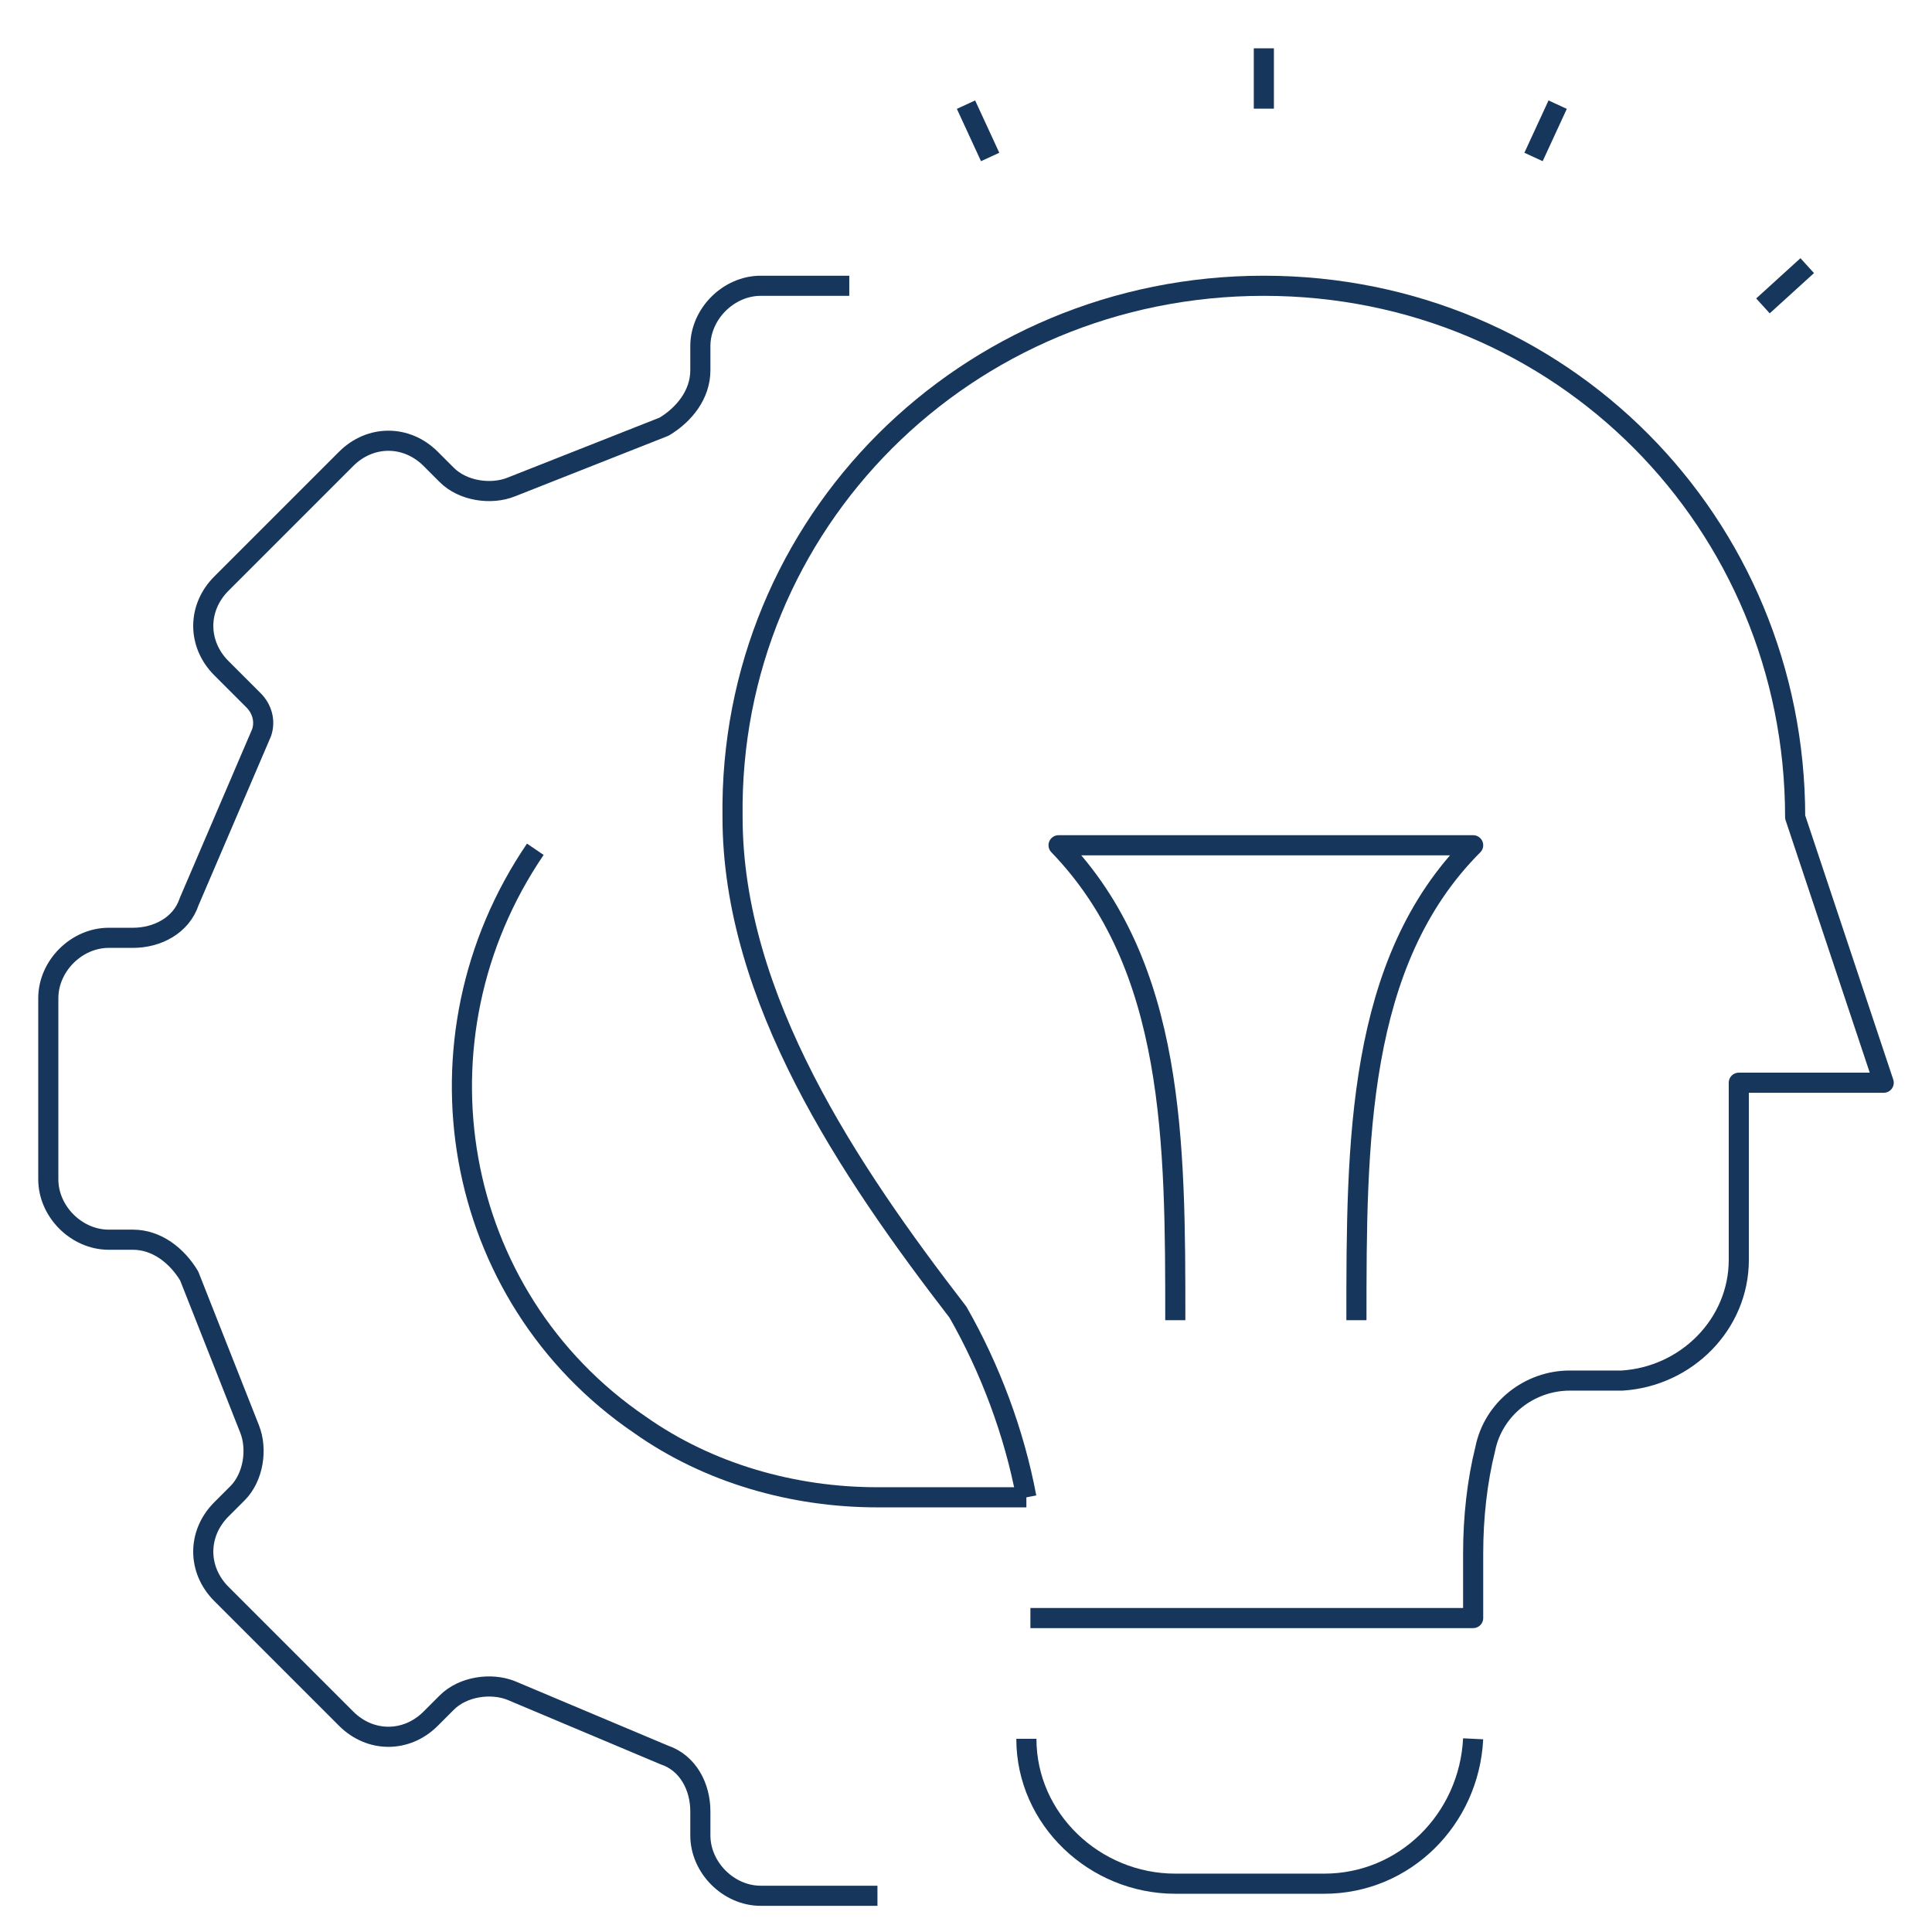 <?xml version="1.0" encoding="utf-8"?>
<!-- Generator: Adobe Illustrator 24.0.2, SVG Export Plug-In . SVG Version: 6.00 Build 0)  -->
<svg version="1.1" id="Layer_1" xmlns="http://www.w3.org/2000/svg" xmlns:xlink="http://www.w3.org/1999/xlink" x="0px" y="0px"
	 viewBox="0 0 48 48" style="enable-background:new 0 0 48 48;" xml:space="preserve">
<style type="text/css">
	.st0{fill:none;stroke:#17365C;stroke-width:0.5;stroke-linejoin:round;}
</style>
<title>Asset 47</title>
<g id="Layer_2">
	<g id="Layer_1-2">
		<g id="creative_idea-innovation">
			<path class="st0" d="M25.5,43.2L25.5,43.2c0,2,1.7,3.6,3.7,3.6h3.7c2,0,3.6-1.6,3.7-3.6l0,0"/>
			<line class="st0" x1="31.4" y1="1.2" x2="31.4" y2="2.7"/>
			<line class="st0" x1="43.8" y1="7.6" x2="44.9" y2="6.6"/>
			<line class="st0" x1="38.1" y1="3.9" x2="38.7" y2="2.6"/>
			<line class="st0" x1="24.6" y1="3.9" x2="24" y2="2.6"/>
			<path class="st0" d="M25.5,37.2c-0.3-1.6-0.9-3.2-1.7-4.6c-2.7-3.5-5.6-7.8-5.6-12.3C18.1,13,24,7.1,31.4,7.1S44.6,13,44.6,20.3
				l2.2,6.6h-3.6v4.4c0,1.6-1.3,2.9-2.9,3c0,0,0,0-0.1,0H39c-1,0-1.9,0.7-2.1,1.7l0,0c-0.2,0.8-0.3,1.7-0.3,2.6v1.6h-11"/>
			<path class="st0" d="M29.2,32.8c0-4.4,0-8.8-2.9-11.8h10.3c-2.9,2.9-2.9,7.4-2.9,11.8"/>
			<path class="st0" d="M21.1,7.1h-2.2c-0.8,0-1.5,0.7-1.5,1.5v0.6c0,0.6-0.4,1.1-0.9,1.4l-3.8,1.5c-0.5,0.2-1.2,0.1-1.6-0.3
				l-0.4-0.4c-0.6-0.6-1.5-0.6-2.1,0l0,0l-3.1,3.1c-0.6,0.6-0.6,1.5,0,2.1l0,0l0.8,0.8c0.2,0.2,0.3,0.5,0.2,0.8l-1.8,4.2
				c-0.2,0.6-0.8,0.9-1.4,0.9H2.7c-0.8,0-1.5,0.7-1.5,1.5v4.5c0,0.8,0.7,1.5,1.5,1.5h0.6c0.6,0,1.1,0.4,1.4,0.9l1.5,3.8
				c0.2,0.5,0.1,1.2-0.3,1.6l-0.4,0.4c-0.6,0.6-0.6,1.5,0,2.1l0,0l3.1,3.1c0.6,0.6,1.5,0.6,2.1,0l0,0l0.4-0.4
				c0.4-0.4,1.1-0.5,1.6-0.3l3.8,1.6c0.6,0.2,0.9,0.8,0.9,1.4v0.6c0,0.8,0.7,1.5,1.5,1.5l0,0h2.9"/>
			<path class="st0" d="M13.3,21.1c-3.2,4.7-2.1,11.1,2.6,14.3c1.7,1.2,3.8,1.8,5.9,1.8h3.7"/>
		</g>
	</g>
</g>
</svg>
